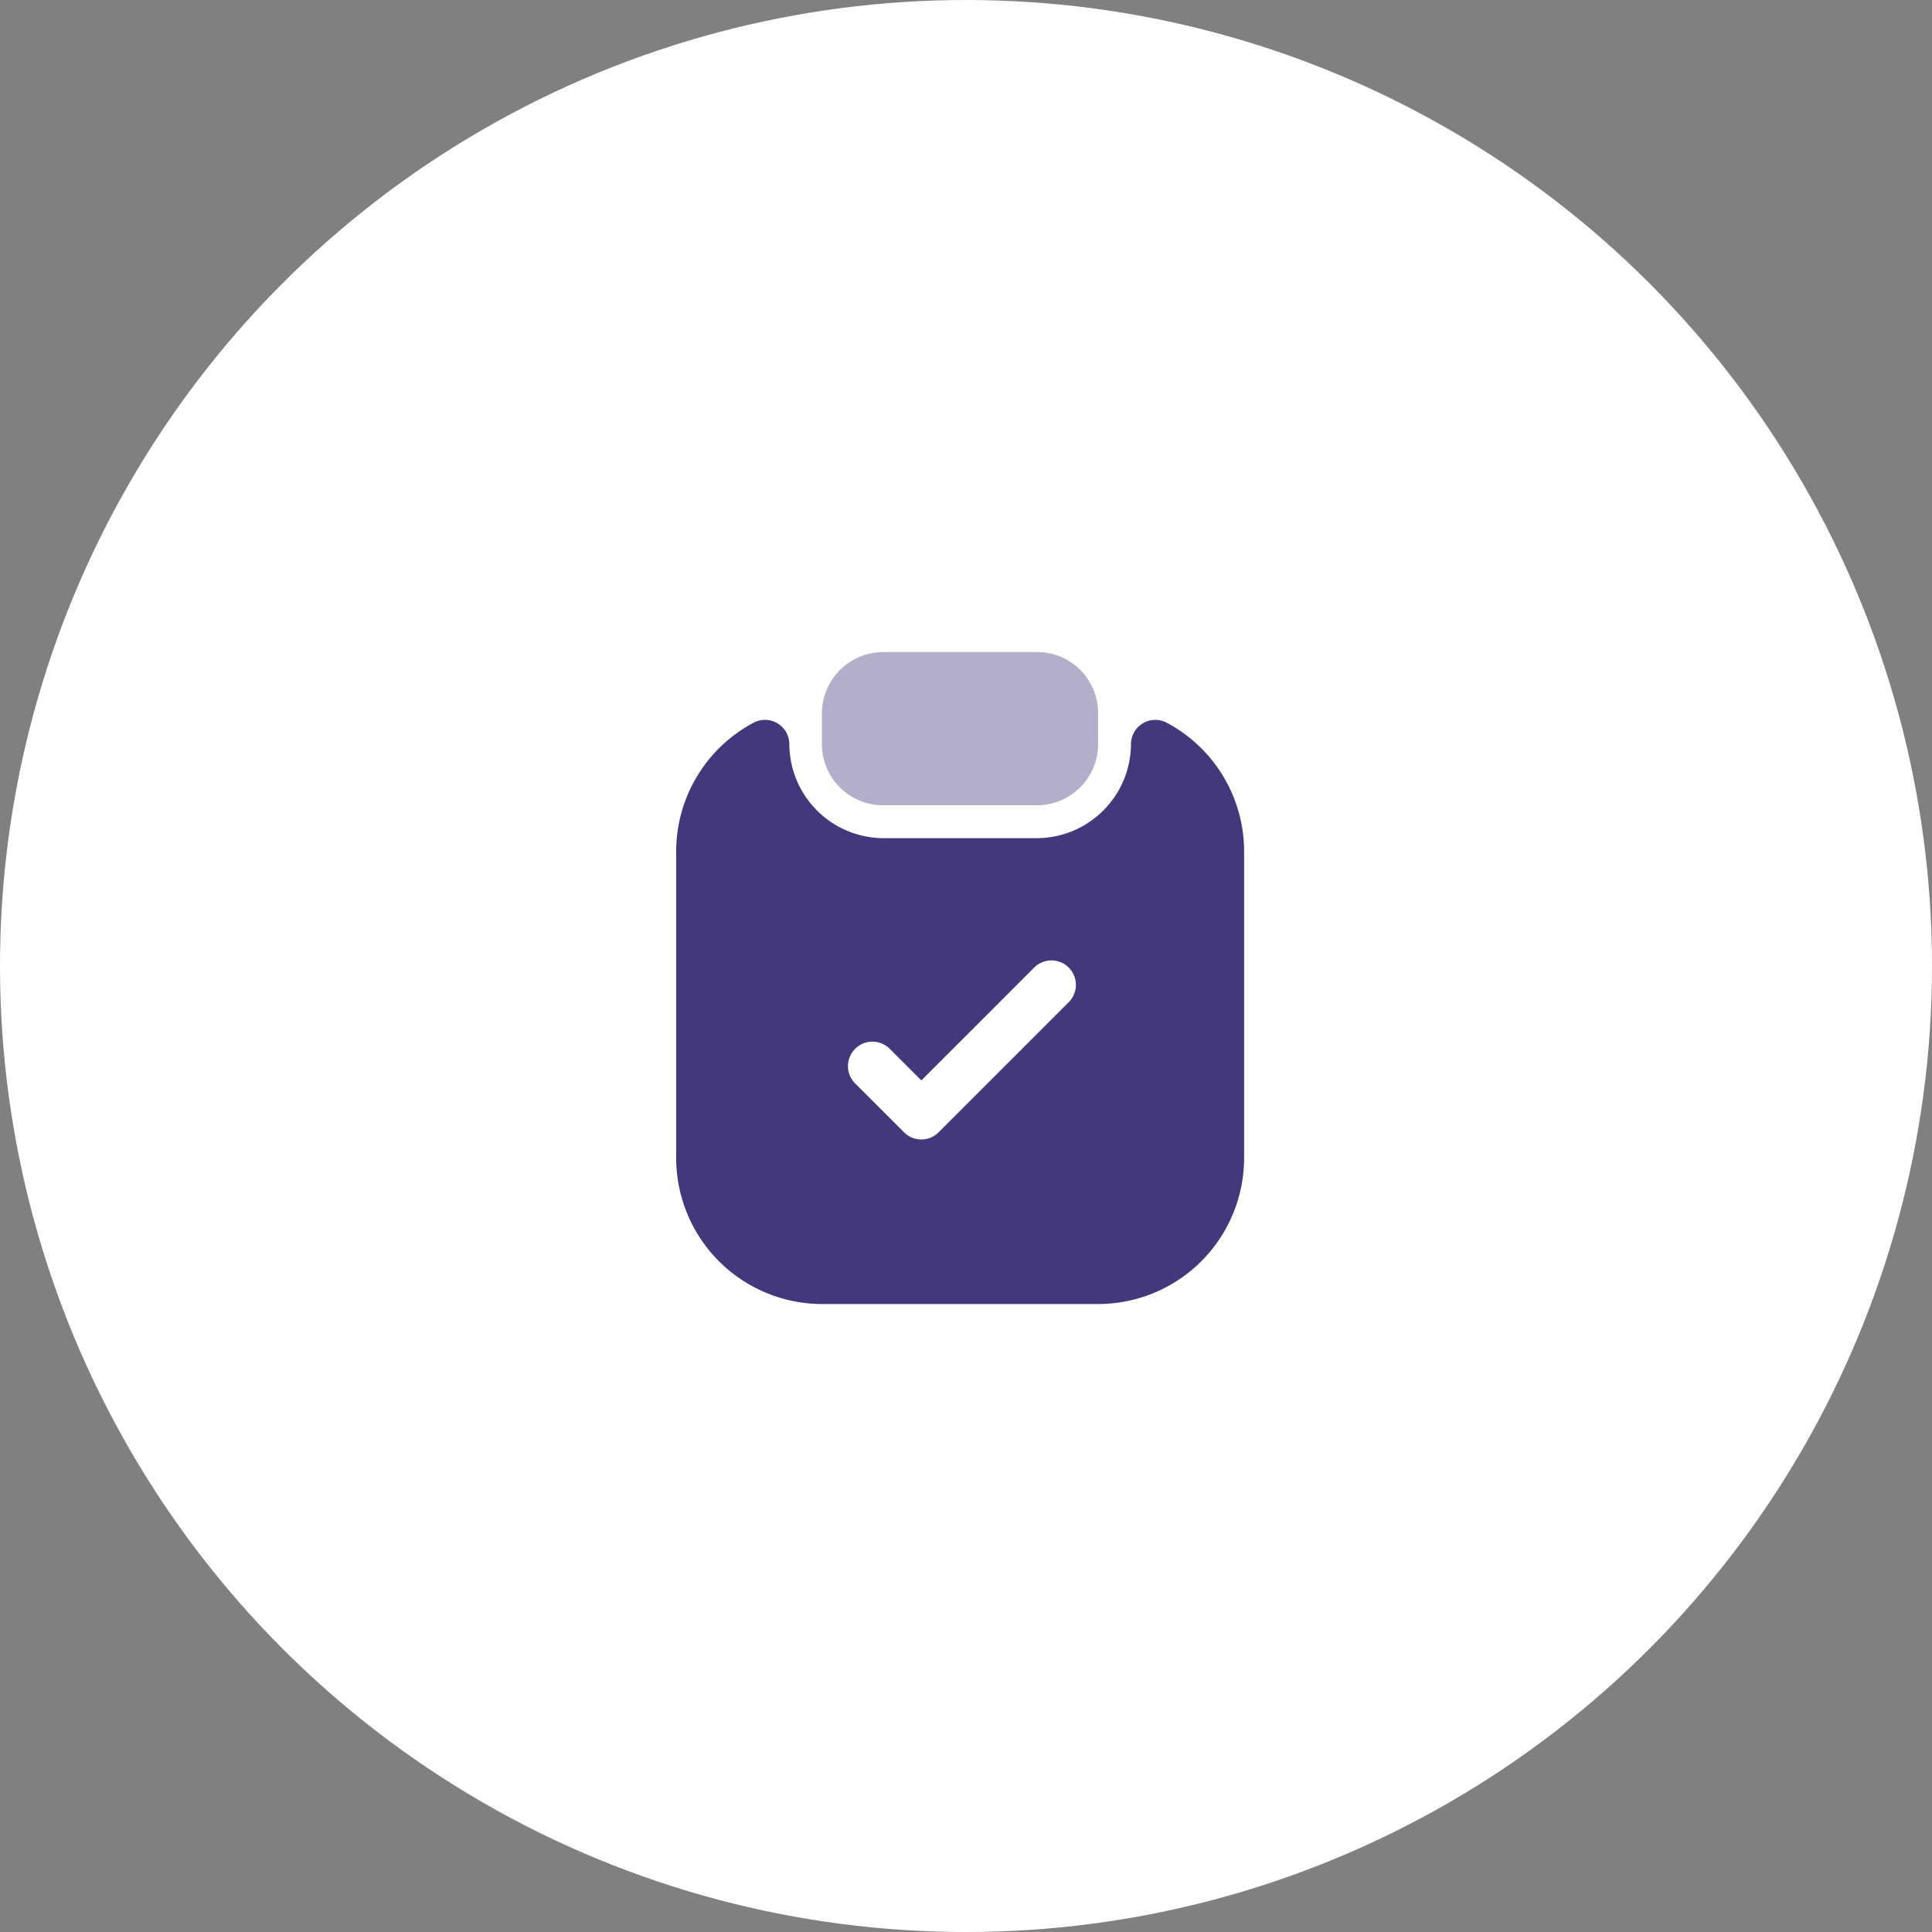 <svg xmlns="http://www.w3.org/2000/svg" width="80" height="80" viewBox="0 0 80 80">
  <rect x="0" y="0" width="80" height="80" fill="#808080" stroke="none"/>
  <g id="그룹_15245" data-name="그룹 15245" transform="translate(-1222 -833)">
    <circle id="타원_98" data-name="타원 98" cx="40" cy="40" r="40" transform="translate(1222 833)" fill="#fff"/>
    <g id="그룹_15237" data-name="그룹 15237" transform="translate(1246.709 858)">
      <path id="패스_15369" data-name="패스 15369" d="M16.656,2H10.311A2.547,2.547,0,0,0,7.76,4.538V5.807A2.535,2.535,0,0,0,10.3,8.345h6.359a2.535,2.535,0,0,0,2.538-2.538V4.538A2.526,2.526,0,0,0,16.656,2Z" transform="translate(1.564)" fill="#b3afca"/>
      <path id="패스_15370" data-name="패스 15370" d="M22.122,5.078a3.912,3.912,0,0,1-3.9,3.9H11.876a3.912,3.912,0,0,1-3.9-3.9A1.008,1.008,0,0,0,6.49,4.2a6.037,6.037,0,0,0-3.2,5.333v12.7a6.05,6.05,0,0,0,6.035,6.035H20.772a6.05,6.05,0,0,0,6.035-6.035V9.533a6.037,6.037,0,0,0-3.2-5.333A1.008,1.008,0,0,0,22.122,5.078ZM19.557,15.757l-5.4,5.4a1.01,1.01,0,0,1-1.431,0L10.7,19.132A1.012,1.012,0,1,1,12.133,17.7l1.309,1.309,4.684-4.684a1.012,1.012,0,0,1,1.431,1.431Z" transform="translate(0 0.729)" fill="#42387b"/>
    </g>
  </g>
</svg>
